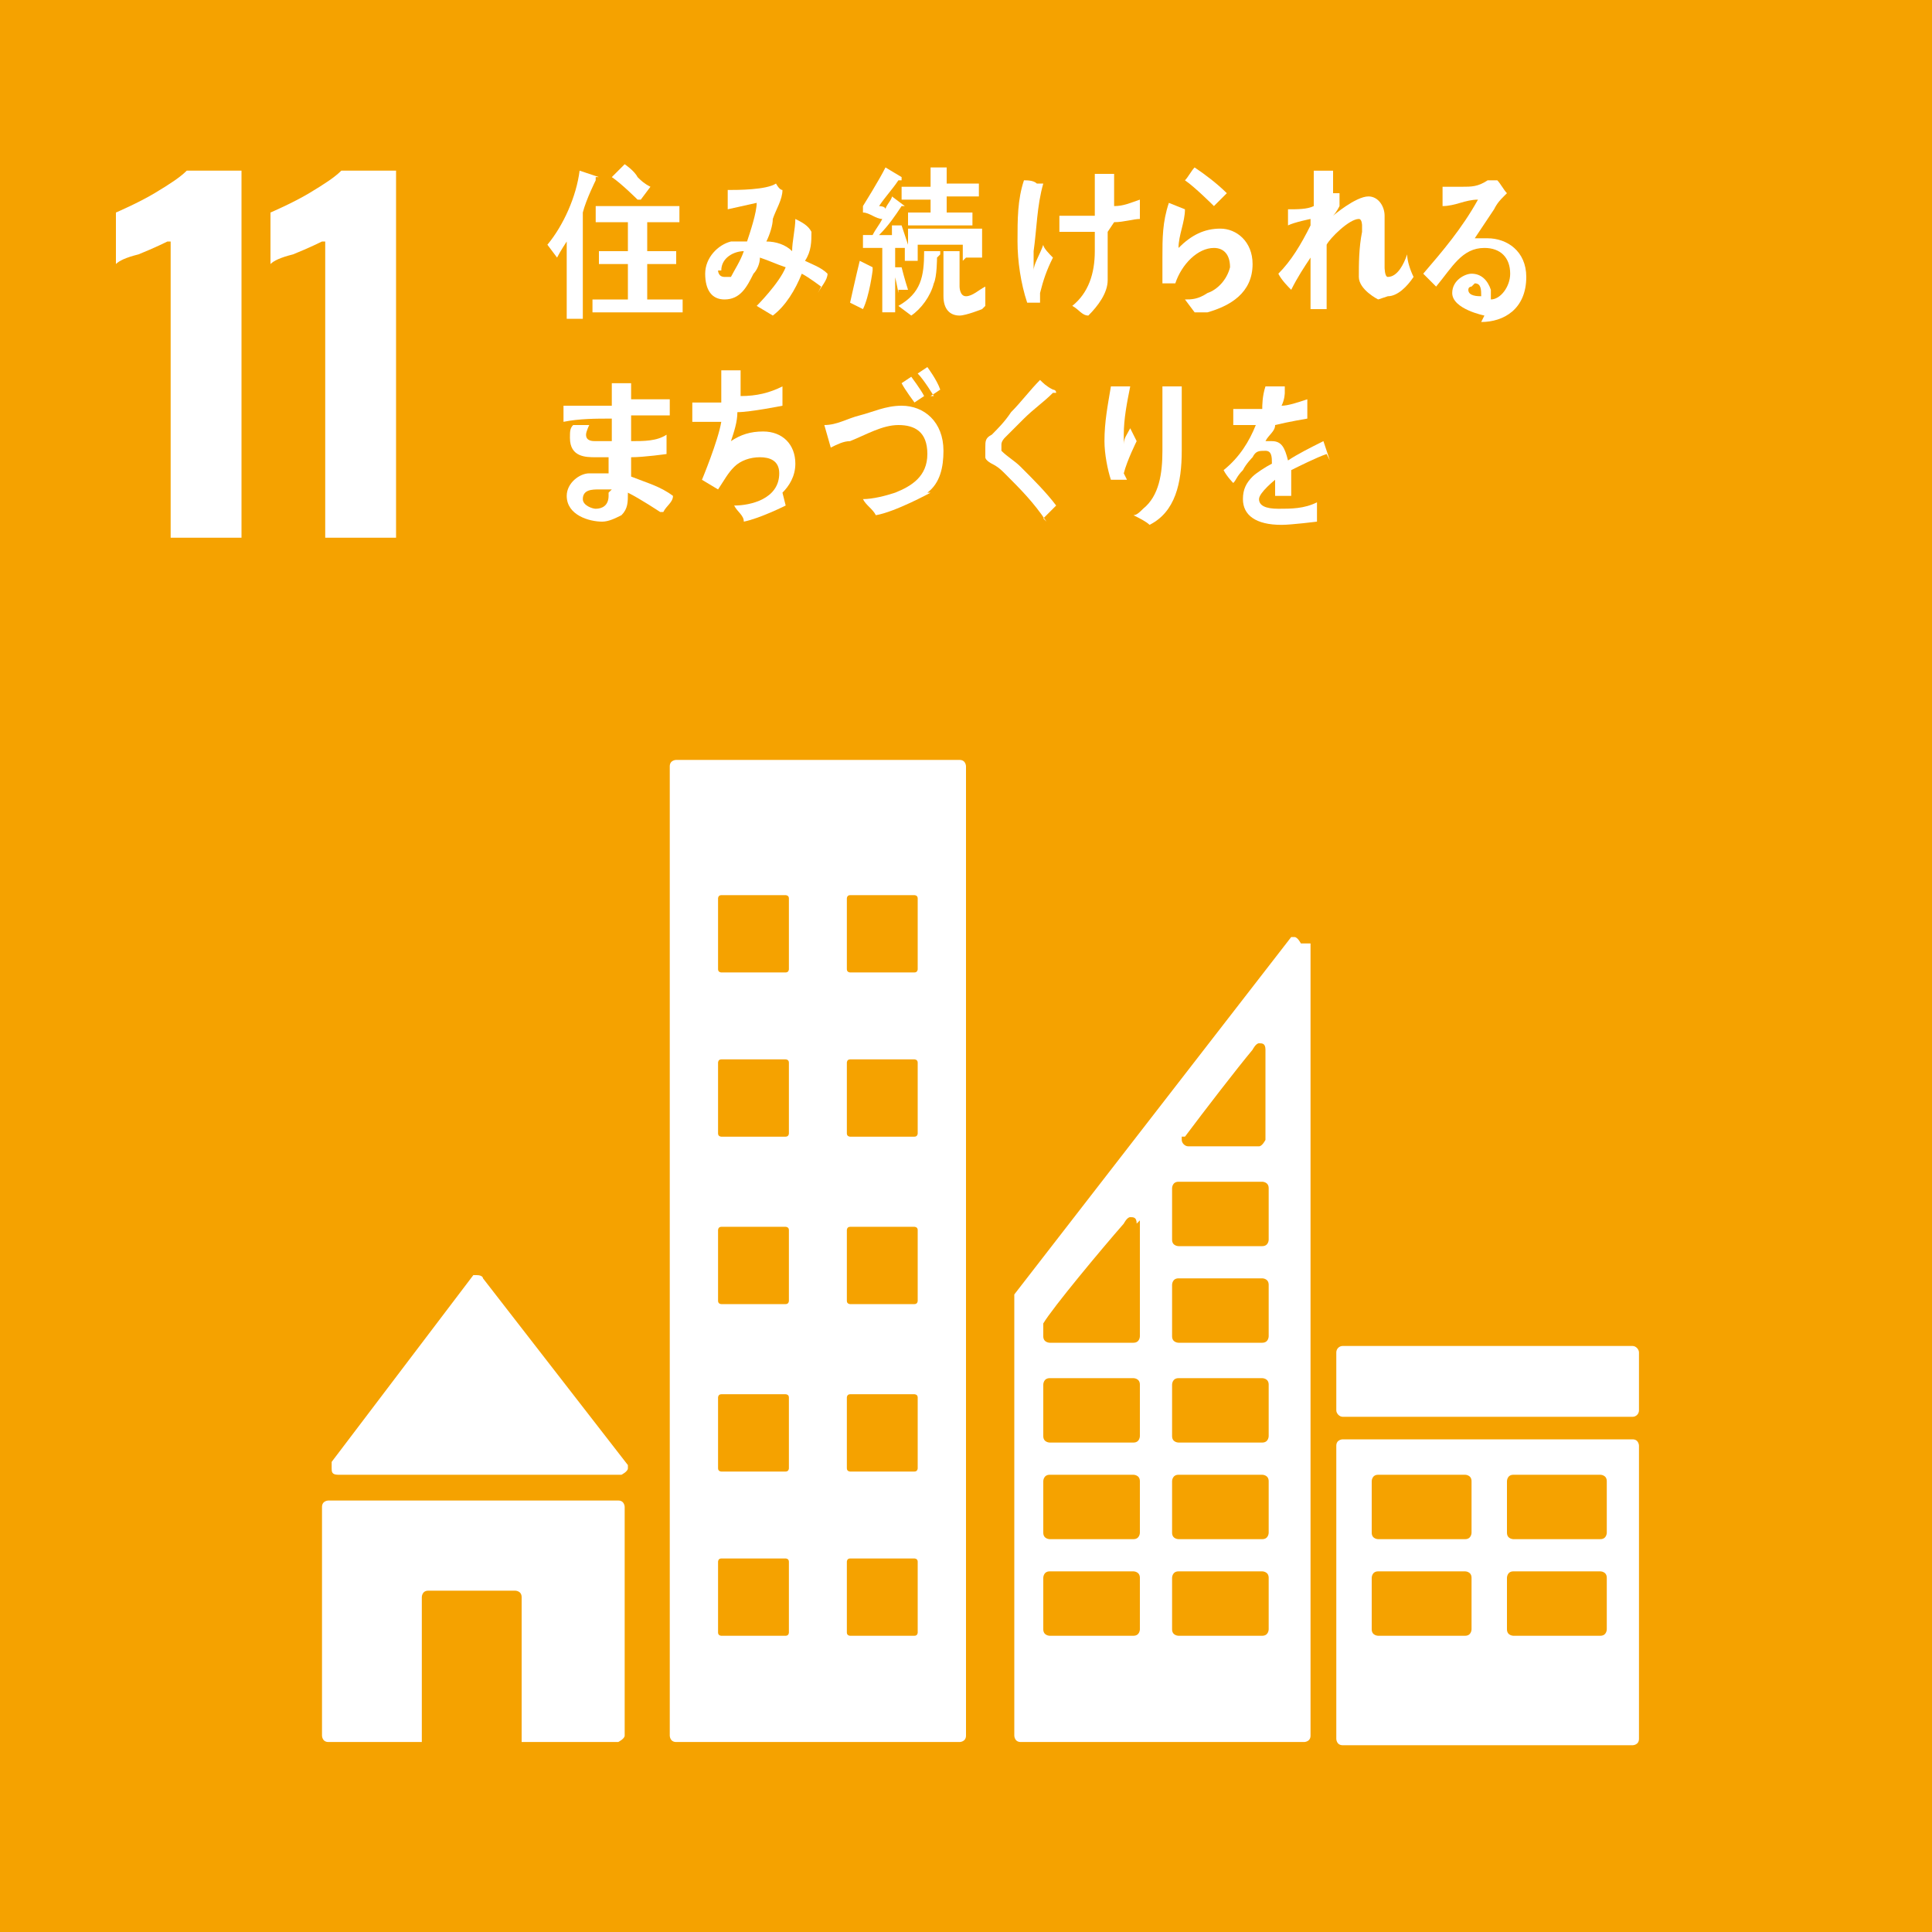 <?xml version="1.0" encoding="UTF-8"?>
<svg id="_レイヤー_2" data-name="レイヤー 2" xmlns="http://www.w3.org/2000/svg" viewBox="0 0 6 6">
  <defs>
    <style>
      .cls-1 {
        fill: #f5a200;
      }

      .cls-1, .cls-2 {
        stroke-width: 0px;
      }

      .cls-2 {
        fill: #fff;
      }
    </style>
  </defs>
  <g id="news">
    <g>
      <rect class="cls-1" width="6" height="6"/>
      <g>
        <path class="cls-2" d="M.52.75s-.04.02-.09.04c-.04.01-.06.02-.07.03v-.16s.07-.03.12-.06c.05-.03.08-.05.1-.07h.17v1.14h-.22v-.92Z"/>
        <path class="cls-2" d="M1,.75s-.04.02-.09.04c-.04.01-.06.02-.07.03v-.16s.07-.03.12-.06c.05-.03.08-.05.1-.07h.17v1.14h-.22v-.92Z"/>
      </g>
      <g>
        <g>
          <path class="cls-2" d="M1.02,4.58h.91s.02-.01.02-.02c0,0,0-.01,0-.01h0s-.45-.58-.45-.58h0s0-.01-.02-.01c0,0-.01,0-.01,0h0s0,0,0,0l-.44.58h0s0,.02,0,.02c0,.01,0,.02.02.02Z"/>
          <path class="cls-2" d="M1.93,4.66h-.91s-.02,0-.02.02v.71s0,.02.02.02h.29v-.45s0-.02.02-.02h.27s.02,0,.02.02v.45h.3s.02-.01.02-.02v-.71s0-.02-.02-.02Z"/>
        </g>
        <path class="cls-2" d="M5.07,4.47h-.9s-.02,0-.02.02v.91s0,.02.02.02h.9s.02,0,.02-.02v-.91s0-.02-.02-.02M4.57,5.06s0,.02-.02.02h-.27s-.02,0-.02-.02v-.16s0-.02.02-.02h.27s.02,0,.02.02v.16ZM4.57,4.76s0,.02-.02.02h-.27s-.02,0-.02-.02v-.16s0-.02.02-.02h.27s.02,0,.02.02v.16ZM4.99,5.06s0,.02-.02.02h-.27s-.02,0-.02-.02v-.16s0-.02.02-.02h.27s.02,0,.02.02v.16ZM4.99,4.76s0,.02-.02.02h-.27s-.02,0-.02-.02v-.16s0-.02.02-.02h.27s.02,0,.02.02v.16Z"/>
        <path class="cls-2" d="M2.98,2.36h-.88s-.02,0-.02.02v3.01s0,.02.02.02h.88s.02,0,.02-.02v-3.01s0-.02-.02-.02M2.45,5.07s0,.01-.01.01h-.2s-.01,0-.01-.01v-.22s0-.01.01-.01h.2s.01,0,.01.01v.22ZM2.45,4.56s0,.01-.01.01h-.2s-.01,0-.01-.01v-.22s0-.01.01-.01h.2s.01,0,.01.01v.22ZM2.45,4.04s0,.01-.01.01h-.2s-.01,0-.01-.01v-.22s0-.01.01-.01h.2s.01,0,.01.01v.22ZM2.45,3.52s0,.01-.01.01h-.2s-.01,0-.01-.01v-.22s0-.01.01-.01h.2s.01,0,.01.01v.22ZM2.45,3.01s0,.01-.01.01h-.2s-.01,0-.01-.01v-.22s0-.01.01-.01h.2s.01,0,.01.01v.22ZM2.85,5.07s0,.01-.01.01h-.2s-.01,0-.01-.01v-.22s0-.01.01-.01h.2s.01,0,.01.01v.22ZM2.85,4.56s0,.01-.01.01h-.2s-.01,0-.01-.01v-.22s0-.01.01-.01h.2s.01,0,.01.01v.22ZM2.85,4.04s0,.01-.01.01h-.2s-.01,0-.01-.01v-.22s0-.01.01-.01h.2s.01,0,.01.01v.22ZM2.85,3.52s0,.01-.01.01h-.2s-.01,0-.01-.01v-.22s0-.01.01-.01h.2s.01,0,.01.01v.22ZM2.85,3.01s0,.01-.01.01h-.2s-.01,0-.01-.01v-.22s0-.01.01-.01h.2s.01,0,.01.01v.22Z"/>
        <rect class="cls-2" x="4.15" y="4.18" width=".94" height=".22" rx=".02" ry=".02"/>
        <path class="cls-2" d="M4.04,2.93s-.01-.02-.02-.02c0,0,0,0-.01,0,0,0,0,0,0,0h0s-.86,1.11-.86,1.11h0s0,.02,0,.02h0v1.35s0,.02.02.02h.88s.02,0,.02-.02v-2.46s0,0,0,0ZM3.68,3.53h0c.06-.08.16-.21.21-.27h0s.01-.02.02-.02c.01,0,.02,0,.02.02h0v.28s-.01.02-.02.02c0,0,0,0,0,0s0,0,0,0h-.22s0,0,0,0,0,0,0,0c-.01,0-.02-.01-.02-.02,0,0,0-.01,0-.01ZM3.54,5.06s0,.02-.02.02h-.26s-.02,0-.02-.02v-.16s0-.02.02-.02h.26s.02,0,.02.02v.16ZM3.54,4.76s0,.02-.02.02h-.26s-.02,0-.02-.02v-.16s0-.02.02-.02h.26s.02,0,.02.02v.16ZM3.54,4.46s0,.02-.02.02h-.26s-.02,0-.02-.02v-.16s0-.02.02-.02h.26s.02,0,.02.02v.16ZM3.54,3.79h0v.36s0,.02-.02.02h-.26s-.02,0-.02-.02v-.04h0s0,0,0,0c0,0,0,0,0,0,0,0,0,0,0,0,0,0,0,0,0,0,.03-.05.18-.23.25-.31h0s.01-.02.02-.02c.01,0,.02,0,.02.02h0ZM3.94,5.06s0,.02-.02.02h-.26s-.02,0-.02-.02v-.16s0-.02.02-.02h.26s.02,0,.02.02v.16ZM3.94,4.76s0,.02-.02.02h-.26s-.02,0-.02-.02v-.16s0-.02.02-.02h.26s.02,0,.02.02v.16ZM3.94,4.46s0,.02-.02.02h-.26s-.02,0-.02-.02v-.16s0-.02.02-.02h.26s.02,0,.02.02v.16ZM3.94,4.15s0,.02-.02.02h-.26s-.02,0-.02-.02v-.16s0-.02.02-.02h.26s.02,0,.02.02v.16ZM3.94,3.85s0,.02-.02.02h-.26s-.02,0-.02-.02v-.16s0-.02.02-.02h.26s.02,0,.02.02v.16Z"/>
      </g>
      <g>
        <path class="cls-2" d="M1.85.56s-.03.06-.04.1v.33h-.05v-.24s-.02.03-.03.05l-.03-.04c.05-.06.09-.15.1-.23l.06.02s0,0,0,0c0,0,0,0-.01,0ZM1.84.97v-.04h.11v-.11h-.09v-.04h.09v-.09h-.1v-.05h.26v.05h-.1v.09h.09v.04h-.09v.11h.11v.04h-.28ZM1.98.62s-.05-.05-.08-.07l.04-.04s.03.02.04.04c.01.01.02.02.04.03l-.03.04Z"/>
        <path class="cls-2" d="M2.55.89s-.04-.03-.06-.04c-.02.05-.05.1-.09.13l-.05-.03s.07-.07.09-.12c-.03-.01-.05-.02-.08-.03,0,.02-.01.04-.02.05-.02.04-.04.08-.09.08-.04,0-.06-.03-.06-.08,0-.05.04-.09.08-.1.02,0,.04,0,.05,0,.01-.03.03-.09.03-.12l-.09.02v-.06s0,0,0,0c.03,0,.12,0,.15-.02,0,0,.01.02.02.02,0,.03-.02.06-.03.09,0,.02-.01.05-.02.07.03,0,.06.01.08.03,0-.03.01-.07.01-.1.02.01.04.02.05.04,0,.03,0,.06-.02.09.02.01.05.02.07.04,0,.02-.02.04-.03.06ZM2.23.84s0,.02.02.02c0,0,.01,0,.02,0,.01-.02.03-.05.04-.08-.03,0-.07.02-.07.06Z"/>
        <path class="cls-2" d="M2.71.84s-.01.08-.03.12l-.04-.02s.02-.09.03-.13l.04.02s0,0,0,0c0,0,0,0,0,0ZM2.99.81v-.05h-.14v.05h-.04v-.04h-.03s0,0,0,0h0v.2h-.04v-.2s-.04,0-.06,0v-.04s0,0,.02,0c0,0,0,0,.01,0,.01-.02.02-.03.03-.05-.02,0-.04-.02-.06-.02v-.02s.05-.08.07-.12l.05.03s0,0,0,.01c0,0,0,0-.01,0-.02.03-.04.05-.06.08,0,0,.02,0,.02.01,0-.01.02-.03.02-.04l.04.03s0,0,0,0c0,0,0,0-.01,0-.02.03-.04.06-.07.09.01,0,.03,0,.04,0,0,0,0-.02,0-.03h.03s.01.03.02.06v-.05h.23v.09h-.05ZM2.79.91s-.01-.06-.02-.08h.03s.01.04.02.07h-.03ZM2.91.8s0,.06-.01.08c-.01.04-.04.08-.07.1l-.04-.03c.07-.04.08-.09.08-.17h.05s0,.01,0,.01c0,0,0,0,0,0ZM2.94.62v.04h.08v.04h-.2v-.04h.07v-.04h-.09v-.04h.09v-.06h.05s0,0,0,.01,0,0,0,0v.04h.1v.04h-.1ZM3.05.96s-.05.02-.07.02c-.03,0-.05-.02-.05-.06v-.14h.05s0,0,0,.01c0,0,0,0,0,0v.1s0,.03.02.03c.02,0,.04-.02.06-.03v.06Z"/>
        <path class="cls-2" d="M3.23.94s-.03,0-.04,0c-.02-.06-.03-.13-.03-.19,0-.07,0-.13.02-.19.01,0,.03,0,.04.01,0,0,.01,0,.02,0,0,0,0,0,0,0,0,0,0,0,0,0-.02.07-.02.14-.03.21,0,.02,0,.04,0,.06,0-.02.02-.05.03-.08,0,.01.02.03.03.04-.02.04-.03.07-.04.11ZM3.44.72s0,.04,0,.07c0,.03,0,.06,0,.08,0,.04-.03.08-.06.11-.02,0-.03-.02-.05-.03.05-.04.07-.1.07-.17,0-.02,0-.04,0-.06-.03,0-.05,0-.08,0,0,0-.02,0-.03,0,0-.02,0-.04,0-.05.02,0,.04,0,.06,0,.02,0,.03,0,.05,0,0-.03,0-.06,0-.08,0-.01,0-.03,0-.05.01,0,.03,0,.04,0,0,0,.01,0,.02,0,0,0,0,0,0,0,0,0,0,0,0,0,0,.03,0,.07,0,.1.03,0,.05-.01.08-.02,0,.02,0,.04,0,.06-.02,0-.05.01-.08.01Z"/>
        <path class="cls-2" d="M3.74.97s-.02,0-.03,0c0,0-.03-.04-.03-.04,0,0,0,0,0,0,.02,0,.04,0,.07-.02.03-.01.06-.04.07-.08,0-.04-.02-.06-.05-.06-.05,0-.1.05-.12.11-.01,0-.03,0-.04,0,0-.03,0-.05,0-.08,0-.06,0-.11.02-.17l.05.02s0,0,0,0c0,0,0,0,0,0,0,.04-.02.08-.02.12.04-.04.08-.06.13-.06.05,0,.1.04.1.11,0,.09-.07.13-.14.15ZM3.77.64s-.06-.06-.09-.08c.01-.01.02-.03.03-.04.03.02.07.05.1.08-.01.01-.03.03-.04.04Z"/>
        <path class="cls-2" d="M4.28.93s-.06-.03-.06-.07,0-.09.01-.14c0,0,0-.01,0-.02,0,0,0-.02-.01-.02-.03,0-.09.06-.1.08,0,.07,0,.13,0,.2h-.05s0-.1,0-.16c-.02.03-.04.06-.06.1-.01-.01-.03-.03-.04-.05.04-.04.07-.09.1-.15v-.02s-.05.01-.07.02c0-.02,0-.04,0-.05.03,0,.06,0,.08-.01,0-.04,0-.07,0-.11.01,0,.05,0,.06,0,0,0,0,0,0,0,0,0,0,0,0,0,0,.03,0,.05,0,.07,0,0,.02,0,.02,0,0,.01,0,.03,0,.04,0,0-.01.02-.02.03h0s.07-.06.11-.06c.03,0,.05.03.05.06,0,.03,0,.05,0,.08,0,.03,0,.05,0,.08h0s0,.03.01.03c.03,0,.05-.04.06-.07,0,.02.01.05.02.07-.02.03-.05.06-.08.06Z"/>
        <path class="cls-2" d="M4.61.98s-.1-.02-.1-.07c0-.04.04-.06.06-.06.03,0,.05.02.06.05,0,0,0,.02,0,.03.03,0,.06-.04.06-.08,0-.05-.03-.08-.08-.08-.07,0-.1.06-.15.12-.01-.01-.03-.03-.04-.04.06-.07.12-.14.17-.23-.04,0-.07.02-.11.02v-.06s0,0,0,0c.02,0,.04,0,.06,0,.03,0,.05,0,.08-.02,0,0,.02,0,.03,0,.01.01.02.03.03.04,0,0,0,0-.01.01-.01.01-.02.02-.03.04-.02.03-.04.06-.06.09.01,0,.03,0,.04,0,.06,0,.12.04.12.12,0,.1-.07.14-.14.14ZM4.57.89s-.01,0-.01.01c0,.02.03.02.04.02,0-.02,0-.04-.02-.04Z"/>
        <path class="cls-2" d="M2.05,1.59s-.06-.04-.1-.06c0,.03,0,.05-.02.07-.02.01-.04.02-.06.02-.04,0-.11-.02-.11-.08,0-.04.04-.07.07-.07.01,0,.02,0,.03,0,.01,0,.02,0,.03,0,0-.02,0-.03,0-.05-.01,0-.03,0-.04,0-.03,0-.08,0-.08-.06,0-.02,0-.03.01-.04h.05s-.01.02-.01.03c0,.02.02.02.03.02.02,0,.03,0,.05,0,0-.02,0-.05,0-.07-.05,0-.1,0-.15.01,0-.02,0-.04,0-.05.05,0,.1,0,.15,0,0-.02,0-.03,0-.05v-.02s.02,0,.04,0c0,0,.01,0,.02,0,0,0,0,0,0,0,0,0,0,0,0,0,0,.02,0,.03,0,.05.04,0,.08,0,.12,0v.05s-.08,0-.12,0c0,.03,0,.05,0,.08.04,0,.08,0,.11-.02v.06s-.07.01-.11.01c0,.02,0,.04,0,.06.05.02.09.03.13.06,0,.02-.02.03-.03.05ZM1.9,1.52s-.03,0-.04,0c-.02,0-.05,0-.05.03,0,.02.03.03.04.03.02,0,.04-.01.04-.04,0,0,0,0,0-.01Z"/>
        <path class="cls-2" d="M2.44,1.57s-.08.04-.13.05c0-.02-.02-.03-.03-.05.05,0,.14-.02.14-.1,0-.04-.03-.05-.06-.05-.03,0-.06.01-.08.03-.02.02-.03.04-.05.07l-.05-.03s.05-.12.06-.18c-.02,0-.03,0-.05,0h-.04s0-.04,0-.06c.02,0,.04,0,.06,0,.01,0,.02,0,.03,0,0-.03,0-.06,0-.1.01,0,.03,0,.04,0,0,0,.01,0,.02,0,0,0,0,0,0,0s0,0,0,.01c0,.02,0,.05,0,.07.05,0,.09-.01.13-.03v.06s-.1.02-.14.02c0,.03-.01.06-.02.09.03-.02.06-.03.1-.03.06,0,.1.04.1.1,0,.04-.02.07-.04.09Z"/>
        <path class="cls-2" d="M2.89,1.53s-.11.06-.17.07c-.01-.02-.03-.03-.04-.05.03,0,.07-.01.1-.02.05-.02.1-.05.1-.12s-.04-.09-.09-.09c-.05,0-.1.03-.15.05-.02,0-.04.01-.06.02,0,0-.02-.07-.02-.07,0,0,0,0,0,0,.04,0,.07-.02.11-.03.04-.01.08-.03.13-.03.07,0,.13.05.13.14,0,.05-.01.1-.05.13ZM2.84,1.25s-.03-.04-.04-.06l.03-.02s.03.04.04.06l-.03.02ZM2.9,1.23s-.03-.05-.05-.07l.03-.02s.03.04.04.07l-.03.02Z"/>
        <path class="cls-2" d="M3.25,1.62c-.04-.06-.08-.1-.13-.15-.01-.01-.02-.02-.04-.03,0,0-.02-.01-.02-.02,0,0,0-.02,0-.03,0-.02,0-.03.02-.04.02-.02.04-.04.06-.07.03-.03.06-.07.09-.1.01.01.02.02.04.03,0,0,.01,0,.01.01,0,0,0,0,0,0,0,0,0,0-.01,0-.03.03-.06.05-.09.08-.01.01-.02.02-.04.04,0,0-.01.01-.02.02,0,0-.01.01-.01.02,0,0,0,.01,0,.02.02.02.04.03.06.05.04.04.08.08.11.12-.01.01-.03.03-.04.04Z"/>
        <path class="cls-2" d="M3.5,1.49s-.03,0-.05,0c-.01-.03-.02-.08-.02-.12,0-.06.01-.11.02-.17.01,0,.03,0,.04,0,0,0,.01,0,.02,0,0,0,0,0,0,0,0,0,0,0,0,0-.01.05-.02.1-.02.15,0,.01,0,.02,0,.03,0,0,0,0,0,0,0,0,0,0,0,0,0-.02.01-.03.02-.05l.02.04s-.03.06-.04.1ZM3.67,1.22c0,.06,0,.12,0,.18,0,.1-.02.19-.1.23-.01-.01-.03-.02-.05-.03,0,0,0,0,0,0,0,0,0,0,0,0,.01,0,.02-.01.03-.02.05-.04.06-.11.06-.18,0-.07,0-.14,0-.2.01,0,.03,0,.04,0,0,0,.01,0,.02,0,0,0,0,0,0,0,0,0,0,0,0,.01Z"/>
        <path class="cls-2" d="M4.12,1.41s0,0,0,0c-.03.01-.09.04-.11.05v.08h-.05s0-.02,0-.02v-.03s-.05.04-.05.06c0,.02.02.03.06.03.04,0,.08,0,.12-.02v.06s-.08.01-.11.01c-.08,0-.12-.03-.12-.08,0-.03.01-.05.03-.07.01-.01.04-.03.06-.04,0-.02,0-.04-.02-.04-.02,0-.03,0-.04.02,0,0-.02.02-.03.04-.02.02-.02.03-.03.04,0,0-.02-.02-.03-.04.05-.04.08-.09.1-.14-.02,0-.05,0-.07,0,0-.02,0-.04,0-.05.04,0,.07,0,.09,0,0-.01,0-.04.01-.07h.06s0,.02,0,.02,0,0,0,0c0,0,0,.02-.01.04.02,0,.05-.01.08-.02v.06s-.06.01-.1.02c0,.02-.02.03-.03.05,0,0,.02,0,.02,0,.03,0,.04.02.05.06.03-.02.07-.04.11-.06l.02.06s0,0,0,0Z"/>
      </g>
    </g>
  </g>
</svg>